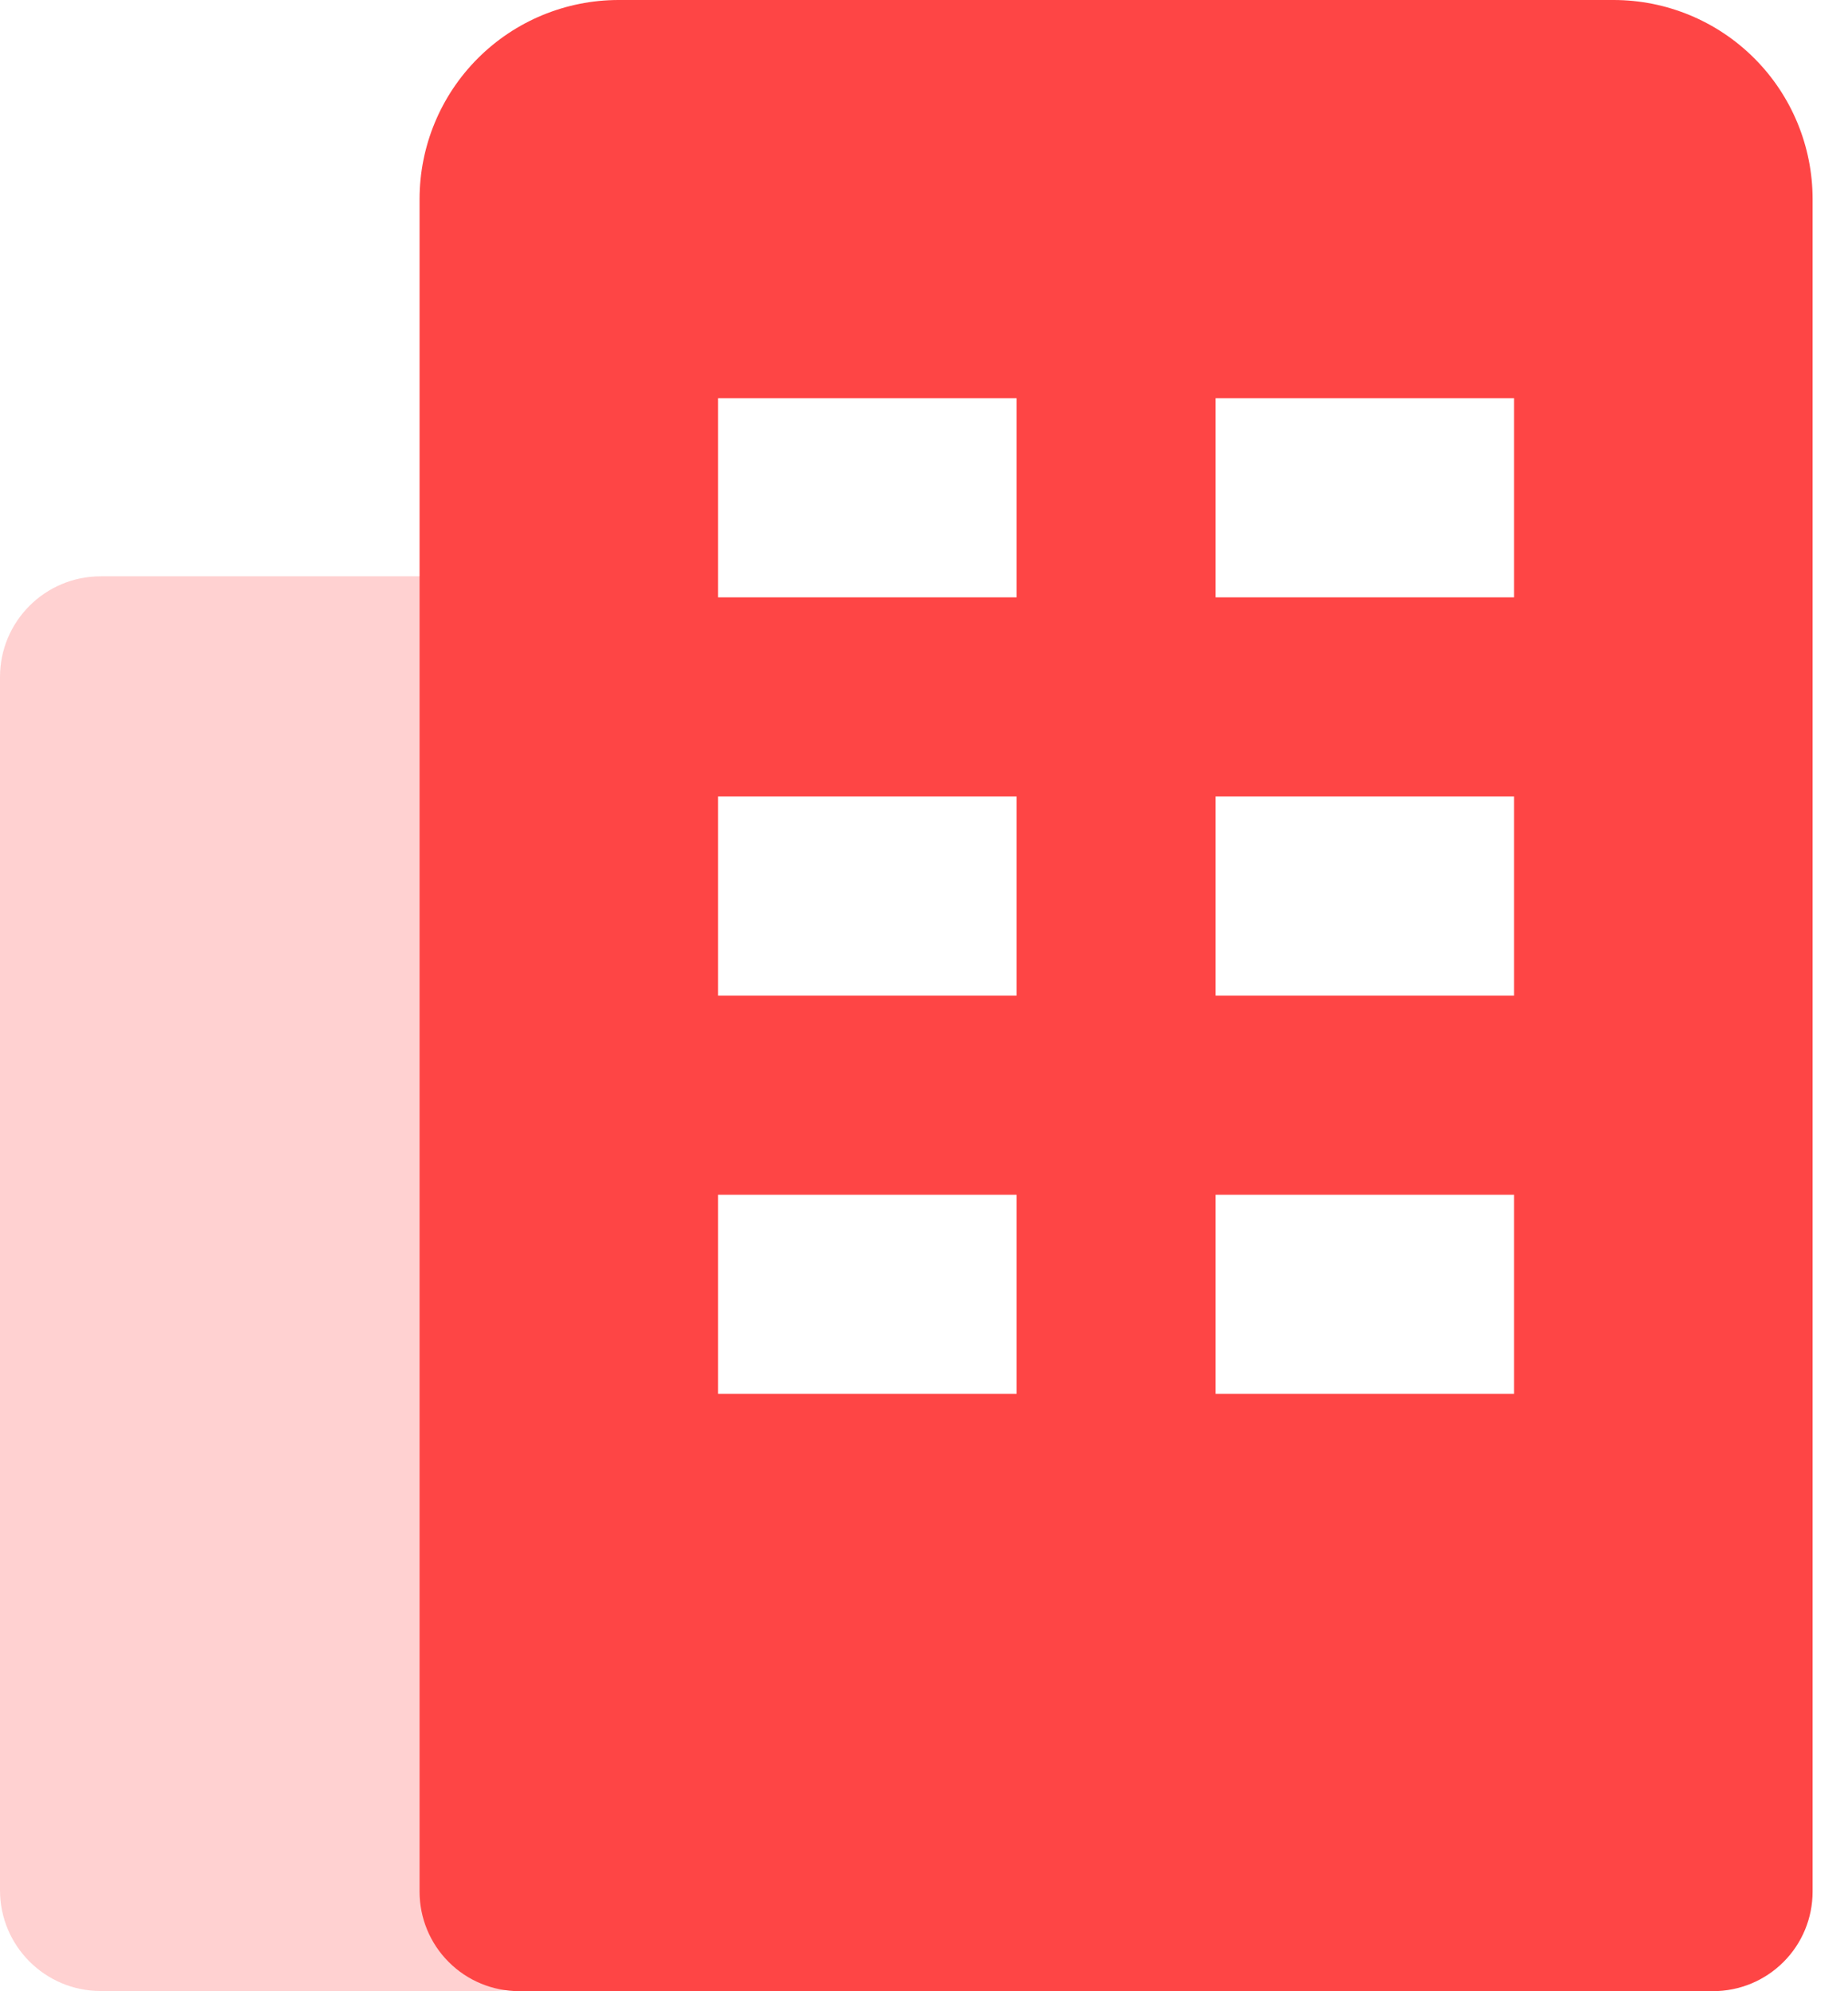 <?xml version="1.0" encoding="utf-8"?>
<svg xmlns="http://www.w3.org/2000/svg" fill="none" height="100%" overflow="visible" preserveAspectRatio="none" style="display: block;" viewBox="0 0 26 28" width="100%">
<g id="Group">
<path d="M6.931 8.104H1.417C0.634 8.104 -0 8.738 -0 9.521V26.58C-0 27.363 0.634 27.997 1.417 27.997H6.931C7.713 27.997 8.348 27.363 8.348 26.58V9.521C8.348 8.738 7.713 8.104 6.931 8.104Z" fill="#FFD1D1" id="Vector"/>
<path d="M22.702 0H8.703C7.96 0 7.248 0.295 6.723 0.82C6.198 1.345 5.903 2.057 5.903 2.8V26.599C5.903 26.971 6.05 27.327 6.313 27.589C6.575 27.852 6.931 27.999 7.303 27.999H24.102C24.473 27.999 24.829 27.852 25.092 27.589C25.355 27.327 25.502 26.971 25.502 26.599V2.8C25.502 2.057 25.207 1.345 24.682 0.82C24.157 0.295 23.445 0 22.702 0ZM14.302 19.599H10.103V16.8H14.302V19.599ZM14.302 14H10.103V11.2H14.302V14ZM14.302 8.4H10.103V5.6H14.302V8.4ZM21.302 19.599H17.102V16.8H21.302V19.599ZM21.302 14H17.102V11.2H21.302V14ZM21.302 8.4H17.102V5.6H21.302V8.4Z" fill="#FE4545" id="Vector_2"/>
</g>
</svg>